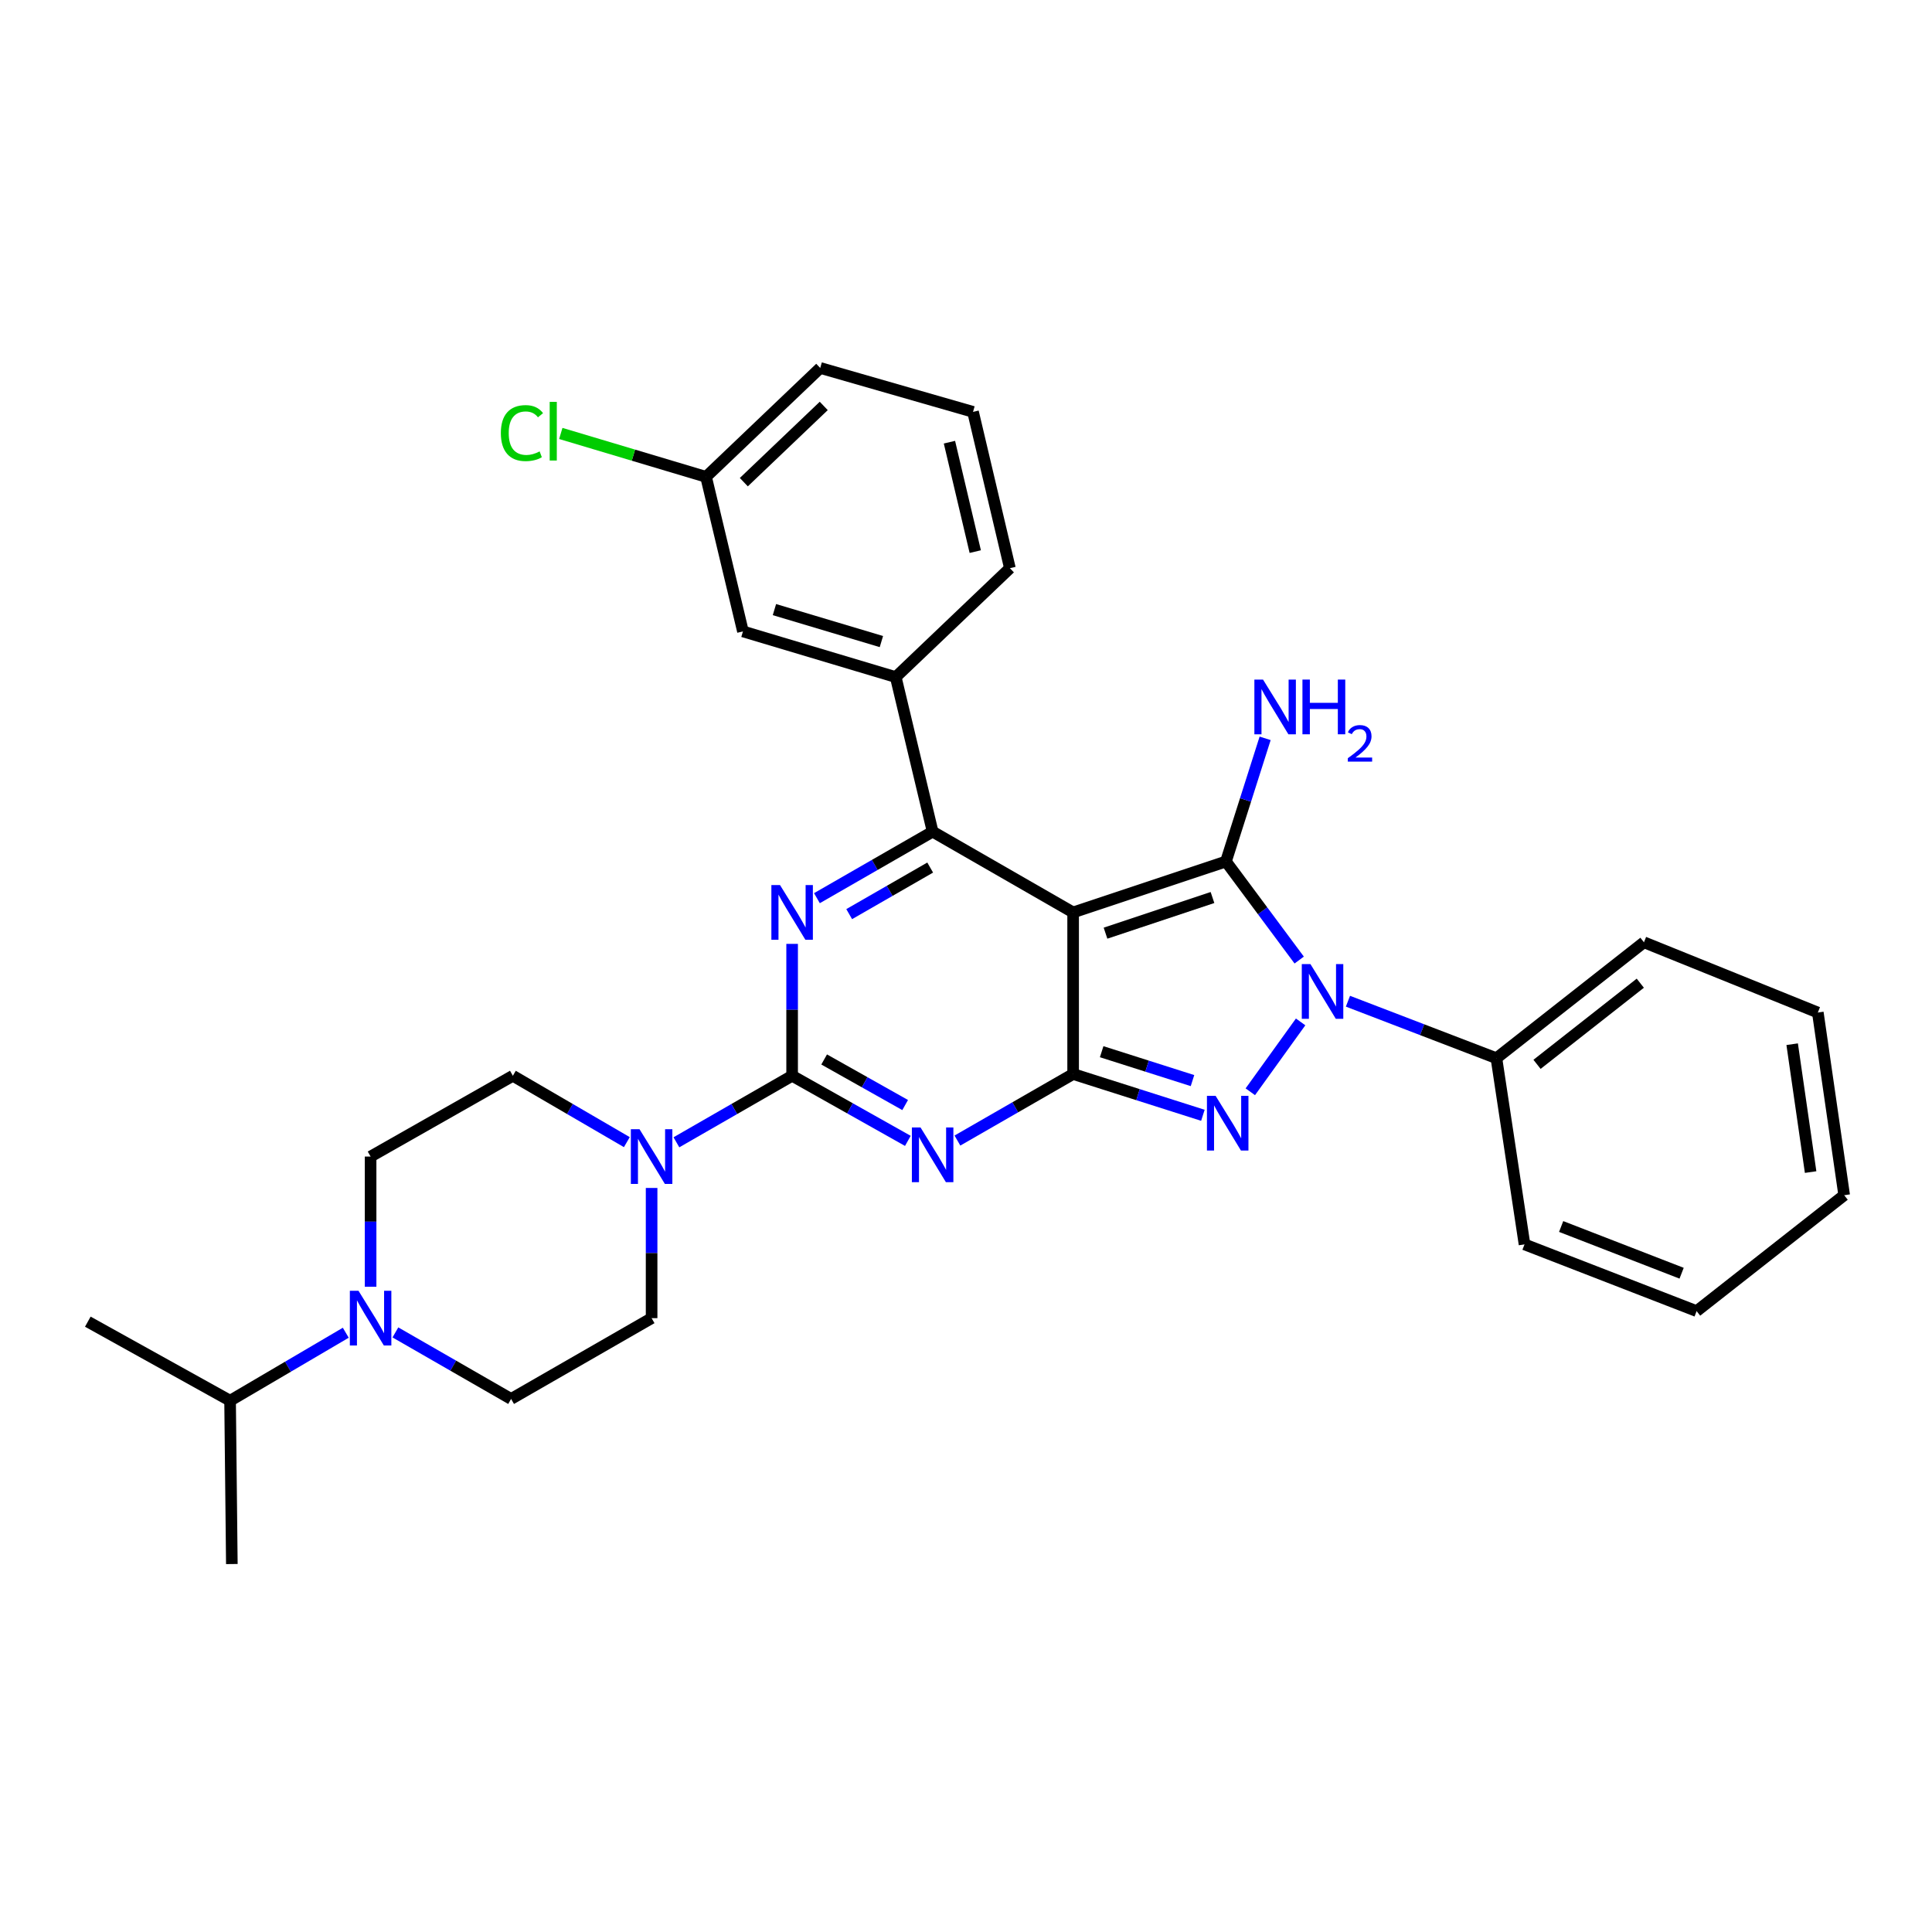 <?xml version='1.0' encoding='iso-8859-1'?>
<svg version='1.1' baseProfile='full'
              xmlns='http://www.w3.org/2000/svg'
                      xmlns:rdkit='http://www.rdkit.org/xml'
                      xmlns:xlink='http://www.w3.org/1999/xlink'
                  xml:space='preserve'
width='1000px' height='1000px' viewBox='0 0 1000 1000'>
<!-- END OF HEADER -->
<rect style='opacity:1.0;fill:#FFFFFF;stroke:none' width='1000' height='1000' x='0' y='0'> </rect>
<path class='bond-0' d='M 410.003,488.548 L 410.003,522.683' style='fill:none;fill-rule:evenodd;stroke:#0000FF;stroke-width:6px;stroke-linecap:butt;stroke-linejoin:miter;stroke-opacity:1' />
<path class='bond-0' d='M 410.003,522.683 L 410.003,556.818' style='fill:none;fill-rule:evenodd;stroke:#000000;stroke-width:6px;stroke-linecap:butt;stroke-linejoin:miter;stroke-opacity:1' />
<path class='bond-1' d='M 422.84,464.893 L 452.783,447.676' style='fill:none;fill-rule:evenodd;stroke:#0000FF;stroke-width:6px;stroke-linecap:butt;stroke-linejoin:miter;stroke-opacity:1' />
<path class='bond-1' d='M 452.783,447.676 L 482.727,430.459' style='fill:none;fill-rule:evenodd;stroke:#000000;stroke-width:6px;stroke-linecap:butt;stroke-linejoin:miter;stroke-opacity:1' />
<path class='bond-1' d='M 439.541,473.152 L 460.502,461.1' style='fill:none;fill-rule:evenodd;stroke:#0000FF;stroke-width:6px;stroke-linecap:butt;stroke-linejoin:miter;stroke-opacity:1' />
<path class='bond-1' d='M 460.502,461.1 L 481.462,449.048' style='fill:none;fill-rule:evenodd;stroke:#000000;stroke-width:6px;stroke-linecap:butt;stroke-linejoin:miter;stroke-opacity:1' />
<path class='bond-2' d='M 410.003,556.818 L 439.952,573.667' style='fill:none;fill-rule:evenodd;stroke:#000000;stroke-width:6px;stroke-linecap:butt;stroke-linejoin:miter;stroke-opacity:1' />
<path class='bond-2' d='M 439.952,573.667 L 469.901,590.515' style='fill:none;fill-rule:evenodd;stroke:#0000FF;stroke-width:6px;stroke-linecap:butt;stroke-linejoin:miter;stroke-opacity:1' />
<path class='bond-2' d='M 426.579,548.378 L 447.544,560.171' style='fill:none;fill-rule:evenodd;stroke:#000000;stroke-width:6px;stroke-linecap:butt;stroke-linejoin:miter;stroke-opacity:1' />
<path class='bond-2' d='M 447.544,560.171 L 468.508,571.965' style='fill:none;fill-rule:evenodd;stroke:#0000FF;stroke-width:6px;stroke-linecap:butt;stroke-linejoin:miter;stroke-opacity:1' />
<path class='bond-3' d='M 410.003,556.818 L 380.055,574.036' style='fill:none;fill-rule:evenodd;stroke:#000000;stroke-width:6px;stroke-linecap:butt;stroke-linejoin:miter;stroke-opacity:1' />
<path class='bond-3' d='M 380.055,574.036 L 350.108,591.253' style='fill:none;fill-rule:evenodd;stroke:#0000FF;stroke-width:6px;stroke-linecap:butt;stroke-linejoin:miter;stroke-opacity:1' />
<path class='bond-4' d='M 495.564,590.348 L 525.507,573.127' style='fill:none;fill-rule:evenodd;stroke:#0000FF;stroke-width:6px;stroke-linecap:butt;stroke-linejoin:miter;stroke-opacity:1' />
<path class='bond-4' d='M 525.507,573.127 L 555.45,555.906' style='fill:none;fill-rule:evenodd;stroke:#000000;stroke-width:6px;stroke-linecap:butt;stroke-linejoin:miter;stroke-opacity:1' />
<path class='bond-5' d='M 482.727,430.459 L 463.638,350.458' style='fill:none;fill-rule:evenodd;stroke:#000000;stroke-width:6px;stroke-linecap:butt;stroke-linejoin:miter;stroke-opacity:1' />
<path class='bond-6' d='M 482.727,430.459 L 555.45,472.275' style='fill:none;fill-rule:evenodd;stroke:#000000;stroke-width:6px;stroke-linecap:butt;stroke-linejoin:miter;stroke-opacity:1' />
<path class='bond-7' d='M 324.453,591.17 L 294.956,573.994' style='fill:none;fill-rule:evenodd;stroke:#0000FF;stroke-width:6px;stroke-linecap:butt;stroke-linejoin:miter;stroke-opacity:1' />
<path class='bond-7' d='M 294.956,573.994 L 265.458,556.818' style='fill:none;fill-rule:evenodd;stroke:#000000;stroke-width:6px;stroke-linecap:butt;stroke-linejoin:miter;stroke-opacity:1' />
<path class='bond-8' d='M 337.27,614.885 L 337.27,648.58' style='fill:none;fill-rule:evenodd;stroke:#0000FF;stroke-width:6px;stroke-linecap:butt;stroke-linejoin:miter;stroke-opacity:1' />
<path class='bond-8' d='M 337.27,648.58 L 337.27,682.274' style='fill:none;fill-rule:evenodd;stroke:#000000;stroke-width:6px;stroke-linecap:butt;stroke-linejoin:miter;stroke-opacity:1' />
<path class='bond-9' d='M 191.823,598.634 L 191.823,632.329' style='fill:none;fill-rule:evenodd;stroke:#000000;stroke-width:6px;stroke-linecap:butt;stroke-linejoin:miter;stroke-opacity:1' />
<path class='bond-9' d='M 191.823,632.329 L 191.823,666.023' style='fill:none;fill-rule:evenodd;stroke:#0000FF;stroke-width:6px;stroke-linecap:butt;stroke-linejoin:miter;stroke-opacity:1' />
<path class='bond-10' d='M 191.823,598.634 L 265.458,556.818' style='fill:none;fill-rule:evenodd;stroke:#000000;stroke-width:6px;stroke-linecap:butt;stroke-linejoin:miter;stroke-opacity:1' />
<path class='bond-11' d='M 555.45,472.275 L 555.45,555.906' style='fill:none;fill-rule:evenodd;stroke:#000000;stroke-width:6px;stroke-linecap:butt;stroke-linejoin:miter;stroke-opacity:1' />
<path class='bond-12' d='M 555.45,472.275 L 634.549,445.909' style='fill:none;fill-rule:evenodd;stroke:#000000;stroke-width:6px;stroke-linecap:butt;stroke-linejoin:miter;stroke-opacity:1' />
<path class='bond-12' d='M 572.212,483.009 L 627.58,464.553' style='fill:none;fill-rule:evenodd;stroke:#000000;stroke-width:6px;stroke-linecap:butt;stroke-linejoin:miter;stroke-opacity:1' />
<path class='bond-13' d='M 555.45,555.906 L 589.032,566.591' style='fill:none;fill-rule:evenodd;stroke:#000000;stroke-width:6px;stroke-linecap:butt;stroke-linejoin:miter;stroke-opacity:1' />
<path class='bond-13' d='M 589.032,566.591 L 622.613,577.276' style='fill:none;fill-rule:evenodd;stroke:#0000FF;stroke-width:6px;stroke-linecap:butt;stroke-linejoin:miter;stroke-opacity:1' />
<path class='bond-13' d='M 570.22,544.356 L 593.726,551.836' style='fill:none;fill-rule:evenodd;stroke:#000000;stroke-width:6px;stroke-linecap:butt;stroke-linejoin:miter;stroke-opacity:1' />
<path class='bond-13' d='M 593.726,551.836 L 617.233,559.315' style='fill:none;fill-rule:evenodd;stroke:#0000FF;stroke-width:6px;stroke-linecap:butt;stroke-linejoin:miter;stroke-opacity:1' />
<path class='bond-14' d='M 647.16,565.1 L 673.198,528.938' style='fill:none;fill-rule:evenodd;stroke:#0000FF;stroke-width:6px;stroke-linecap:butt;stroke-linejoin:miter;stroke-opacity:1' />
<path class='bond-15' d='M 672.464,496.923 L 653.506,471.416' style='fill:none;fill-rule:evenodd;stroke:#0000FF;stroke-width:6px;stroke-linecap:butt;stroke-linejoin:miter;stroke-opacity:1' />
<path class='bond-15' d='M 653.506,471.416 L 634.549,445.909' style='fill:none;fill-rule:evenodd;stroke:#000000;stroke-width:6px;stroke-linecap:butt;stroke-linejoin:miter;stroke-opacity:1' />
<path class='bond-16' d='M 697.695,518.227 L 736.119,532.976' style='fill:none;fill-rule:evenodd;stroke:#0000FF;stroke-width:6px;stroke-linecap:butt;stroke-linejoin:miter;stroke-opacity:1' />
<path class='bond-16' d='M 736.119,532.976 L 774.542,547.726' style='fill:none;fill-rule:evenodd;stroke:#000000;stroke-width:6px;stroke-linecap:butt;stroke-linejoin:miter;stroke-opacity:1' />
<path class='bond-17' d='M 634.549,445.909 L 644.689,414.037' style='fill:none;fill-rule:evenodd;stroke:#000000;stroke-width:6px;stroke-linecap:butt;stroke-linejoin:miter;stroke-opacity:1' />
<path class='bond-17' d='M 644.689,414.037 L 654.83,382.166' style='fill:none;fill-rule:evenodd;stroke:#0000FF;stroke-width:6px;stroke-linecap:butt;stroke-linejoin:miter;stroke-opacity:1' />
<path class='bond-18' d='M 204.66,689.655 L 234.603,706.873' style='fill:none;fill-rule:evenodd;stroke:#0000FF;stroke-width:6px;stroke-linecap:butt;stroke-linejoin:miter;stroke-opacity:1' />
<path class='bond-18' d='M 234.603,706.873 L 264.546,724.09' style='fill:none;fill-rule:evenodd;stroke:#000000;stroke-width:6px;stroke-linecap:butt;stroke-linejoin:miter;stroke-opacity:1' />
<path class='bond-19' d='M 178.974,689.822 L 149.032,707.412' style='fill:none;fill-rule:evenodd;stroke:#0000FF;stroke-width:6px;stroke-linecap:butt;stroke-linejoin:miter;stroke-opacity:1' />
<path class='bond-19' d='M 149.032,707.412 L 119.09,725.002' style='fill:none;fill-rule:evenodd;stroke:#000000;stroke-width:6px;stroke-linecap:butt;stroke-linejoin:miter;stroke-opacity:1' />
<path class='bond-20' d='M 264.546,724.09 L 337.27,682.274' style='fill:none;fill-rule:evenodd;stroke:#000000;stroke-width:6px;stroke-linecap:butt;stroke-linejoin:miter;stroke-opacity:1' />
<path class='bond-21' d='M 774.542,547.726 L 850.905,487.725' style='fill:none;fill-rule:evenodd;stroke:#000000;stroke-width:6px;stroke-linecap:butt;stroke-linejoin:miter;stroke-opacity:1' />
<path class='bond-21' d='M 795.563,550.901 L 849.017,508.9' style='fill:none;fill-rule:evenodd;stroke:#000000;stroke-width:6px;stroke-linecap:butt;stroke-linejoin:miter;stroke-opacity:1' />
<path class='bond-22' d='M 774.542,547.726 L 789.089,644.089' style='fill:none;fill-rule:evenodd;stroke:#000000;stroke-width:6px;stroke-linecap:butt;stroke-linejoin:miter;stroke-opacity:1' />
<path class='bond-23' d='M 850.905,487.725 L 940.902,524.086' style='fill:none;fill-rule:evenodd;stroke:#000000;stroke-width:6px;stroke-linecap:butt;stroke-linejoin:miter;stroke-opacity:1' />
<path class='bond-24' d='M 384.549,326.819 L 463.638,350.458' style='fill:none;fill-rule:evenodd;stroke:#000000;stroke-width:6px;stroke-linecap:butt;stroke-linejoin:miter;stroke-opacity:1' />
<path class='bond-24' d='M 400.846,315.529 L 456.209,332.076' style='fill:none;fill-rule:evenodd;stroke:#000000;stroke-width:6px;stroke-linecap:butt;stroke-linejoin:miter;stroke-opacity:1' />
<path class='bond-25' d='M 384.549,326.819 L 365.451,246.817' style='fill:none;fill-rule:evenodd;stroke:#000000;stroke-width:6px;stroke-linecap:butt;stroke-linejoin:miter;stroke-opacity:1' />
<path class='bond-26' d='M 365.451,246.817 L 327.858,235.585' style='fill:none;fill-rule:evenodd;stroke:#000000;stroke-width:6px;stroke-linecap:butt;stroke-linejoin:miter;stroke-opacity:1' />
<path class='bond-26' d='M 327.858,235.585 L 290.266,224.353' style='fill:none;fill-rule:evenodd;stroke:#00CC00;stroke-width:6px;stroke-linecap:butt;stroke-linejoin:miter;stroke-opacity:1' />
<path class='bond-27' d='M 365.451,246.817 L 424.549,190.455' style='fill:none;fill-rule:evenodd;stroke:#000000;stroke-width:6px;stroke-linecap:butt;stroke-linejoin:miter;stroke-opacity:1' />
<path class='bond-27' d='M 385.003,249.568 L 426.371,210.114' style='fill:none;fill-rule:evenodd;stroke:#000000;stroke-width:6px;stroke-linecap:butt;stroke-linejoin:miter;stroke-opacity:1' />
<path class='bond-28' d='M 463.638,350.458 L 522.727,294.095' style='fill:none;fill-rule:evenodd;stroke:#000000;stroke-width:6px;stroke-linecap:butt;stroke-linejoin:miter;stroke-opacity:1' />
<path class='bond-29' d='M 503.639,213.182 L 522.727,294.095' style='fill:none;fill-rule:evenodd;stroke:#000000;stroke-width:6px;stroke-linecap:butt;stroke-linejoin:miter;stroke-opacity:1' />
<path class='bond-29' d='M 491.432,228.874 L 504.794,285.514' style='fill:none;fill-rule:evenodd;stroke:#000000;stroke-width:6px;stroke-linecap:butt;stroke-linejoin:miter;stroke-opacity:1' />
<path class='bond-30' d='M 503.639,213.182 L 424.549,190.455' style='fill:none;fill-rule:evenodd;stroke:#000000;stroke-width:6px;stroke-linecap:butt;stroke-linejoin:miter;stroke-opacity:1' />
<path class='bond-31' d='M 789.089,644.089 L 878.166,678.635' style='fill:none;fill-rule:evenodd;stroke:#000000;stroke-width:6px;stroke-linecap:butt;stroke-linejoin:miter;stroke-opacity:1' />
<path class='bond-31' d='M 808.049,634.834 L 870.403,659.017' style='fill:none;fill-rule:evenodd;stroke:#000000;stroke-width:6px;stroke-linecap:butt;stroke-linejoin:miter;stroke-opacity:1' />
<path class='bond-32' d='M 940.902,524.086 L 954.545,618.634' style='fill:none;fill-rule:evenodd;stroke:#000000;stroke-width:6px;stroke-linecap:butt;stroke-linejoin:miter;stroke-opacity:1' />
<path class='bond-32' d='M 927.623,540.48 L 937.174,606.664' style='fill:none;fill-rule:evenodd;stroke:#000000;stroke-width:6px;stroke-linecap:butt;stroke-linejoin:miter;stroke-opacity:1' />
<path class='bond-33' d='M 878.166,678.635 L 954.545,618.634' style='fill:none;fill-rule:evenodd;stroke:#000000;stroke-width:6px;stroke-linecap:butt;stroke-linejoin:miter;stroke-opacity:1' />
<path class='bond-34' d='M 119.09,725.002 L 45.455,684.089' style='fill:none;fill-rule:evenodd;stroke:#000000;stroke-width:6px;stroke-linecap:butt;stroke-linejoin:miter;stroke-opacity:1' />
<path class='bond-35' d='M 119.09,725.002 L 120.002,809.545' style='fill:none;fill-rule:evenodd;stroke:#000000;stroke-width:6px;stroke-linecap:butt;stroke-linejoin:miter;stroke-opacity:1' />
<path  class='atom-0' d='M 403.743 458.115
L 413.023 473.115
Q 413.943 474.595, 415.423 477.275
Q 416.903 479.955, 416.983 480.115
L 416.983 458.115
L 420.743 458.115
L 420.743 486.435
L 416.863 486.435
L 406.903 470.035
Q 405.743 468.115, 404.503 465.915
Q 403.303 463.715, 402.943 463.035
L 402.943 486.435
L 399.263 486.435
L 399.263 458.115
L 403.743 458.115
' fill='#0000FF'/>
<path  class='atom-2' d='M 476.467 583.571
L 485.747 598.571
Q 486.667 600.051, 488.147 602.731
Q 489.627 605.411, 489.707 605.571
L 489.707 583.571
L 493.467 583.571
L 493.467 611.891
L 489.587 611.891
L 479.627 595.491
Q 478.467 593.571, 477.227 591.371
Q 476.027 589.171, 475.667 588.491
L 475.667 611.891
L 471.987 611.891
L 471.987 583.571
L 476.467 583.571
' fill='#0000FF'/>
<path  class='atom-4' d='M 331.01 584.474
L 340.29 599.474
Q 341.21 600.954, 342.69 603.634
Q 344.17 606.314, 344.25 606.474
L 344.25 584.474
L 348.01 584.474
L 348.01 612.794
L 344.13 612.794
L 334.17 596.394
Q 333.01 594.474, 331.77 592.274
Q 330.57 590.074, 330.21 589.394
L 330.21 612.794
L 326.53 612.794
L 326.53 584.474
L 331.01 584.474
' fill='#0000FF'/>
<path  class='atom-8' d='M 629.192 567.201
L 638.472 582.201
Q 639.392 583.681, 640.872 586.361
Q 642.352 589.041, 642.432 589.201
L 642.432 567.201
L 646.192 567.201
L 646.192 595.521
L 642.312 595.521
L 632.352 579.121
Q 631.192 577.201, 629.952 575.001
Q 628.752 572.801, 628.392 572.121
L 628.392 595.521
L 624.712 595.521
L 624.712 567.201
L 629.192 567.201
' fill='#0000FF'/>
<path  class='atom-9' d='M 678.285 499.019
L 687.565 514.019
Q 688.485 515.499, 689.965 518.179
Q 691.445 520.859, 691.525 521.019
L 691.525 499.019
L 695.285 499.019
L 695.285 527.339
L 691.405 527.339
L 681.445 510.939
Q 680.285 509.019, 679.045 506.819
Q 677.845 504.619, 677.485 503.939
L 677.485 527.339
L 673.805 527.339
L 673.805 499.019
L 678.285 499.019
' fill='#0000FF'/>
<path  class='atom-11' d='M 653.743 351.747
L 663.023 366.747
Q 663.943 368.227, 665.423 370.907
Q 666.903 373.587, 666.983 373.747
L 666.983 351.747
L 670.743 351.747
L 670.743 380.067
L 666.863 380.067
L 656.903 363.667
Q 655.743 361.747, 654.503 359.547
Q 653.303 357.347, 652.943 356.667
L 652.943 380.067
L 649.263 380.067
L 649.263 351.747
L 653.743 351.747
' fill='#0000FF'/>
<path  class='atom-11' d='M 674.143 351.747
L 677.983 351.747
L 677.983 363.787
L 692.463 363.787
L 692.463 351.747
L 696.303 351.747
L 696.303 380.067
L 692.463 380.067
L 692.463 366.987
L 677.983 366.987
L 677.983 380.067
L 674.143 380.067
L 674.143 351.747
' fill='#0000FF'/>
<path  class='atom-11' d='M 697.676 379.074
Q 698.362 377.305, 699.999 376.328
Q 701.636 375.325, 703.906 375.325
Q 706.731 375.325, 708.315 376.856
Q 709.899 378.387, 709.899 381.107
Q 709.899 383.879, 707.84 386.466
Q 705.807 389.053, 701.583 392.115
L 710.216 392.115
L 710.216 394.227
L 697.623 394.227
L 697.623 392.459
Q 701.108 389.977, 703.167 388.129
Q 705.252 386.281, 706.256 384.618
Q 707.259 382.955, 707.259 381.239
Q 707.259 379.443, 706.361 378.44
Q 705.464 377.437, 703.906 377.437
Q 702.401 377.437, 701.398 378.044
Q 700.395 378.651, 699.682 379.998
L 697.676 379.074
' fill='#0000FF'/>
<path  class='atom-12' d='M 185.563 668.114
L 194.843 683.114
Q 195.763 684.594, 197.243 687.274
Q 198.723 689.954, 198.803 690.114
L 198.803 668.114
L 202.563 668.114
L 202.563 696.434
L 198.683 696.434
L 188.723 680.034
Q 187.563 678.114, 186.323 675.914
Q 185.123 673.714, 184.763 673.034
L 184.763 696.434
L 181.083 696.434
L 181.083 668.114
L 185.563 668.114
' fill='#0000FF'/>
<path  class='atom-19' d='M 259.242 224.167
Q 259.242 217.127, 262.522 213.447
Q 265.842 209.727, 272.122 209.727
Q 277.962 209.727, 281.082 213.847
L 278.442 216.007
Q 276.162 213.007, 272.122 213.007
Q 267.842 213.007, 265.562 215.887
Q 263.322 218.727, 263.322 224.167
Q 263.322 229.767, 265.642 232.647
Q 268.002 235.527, 272.562 235.527
Q 275.682 235.527, 279.322 233.647
L 280.442 236.647
Q 278.962 237.607, 276.722 238.167
Q 274.482 238.727, 272.002 238.727
Q 265.842 238.727, 262.522 234.967
Q 259.242 231.207, 259.242 224.167
' fill='#00CC00'/>
<path  class='atom-19' d='M 284.522 208.007
L 288.202 208.007
L 288.202 238.367
L 284.522 238.367
L 284.522 208.007
' fill='#00CC00'/>
</svg>
